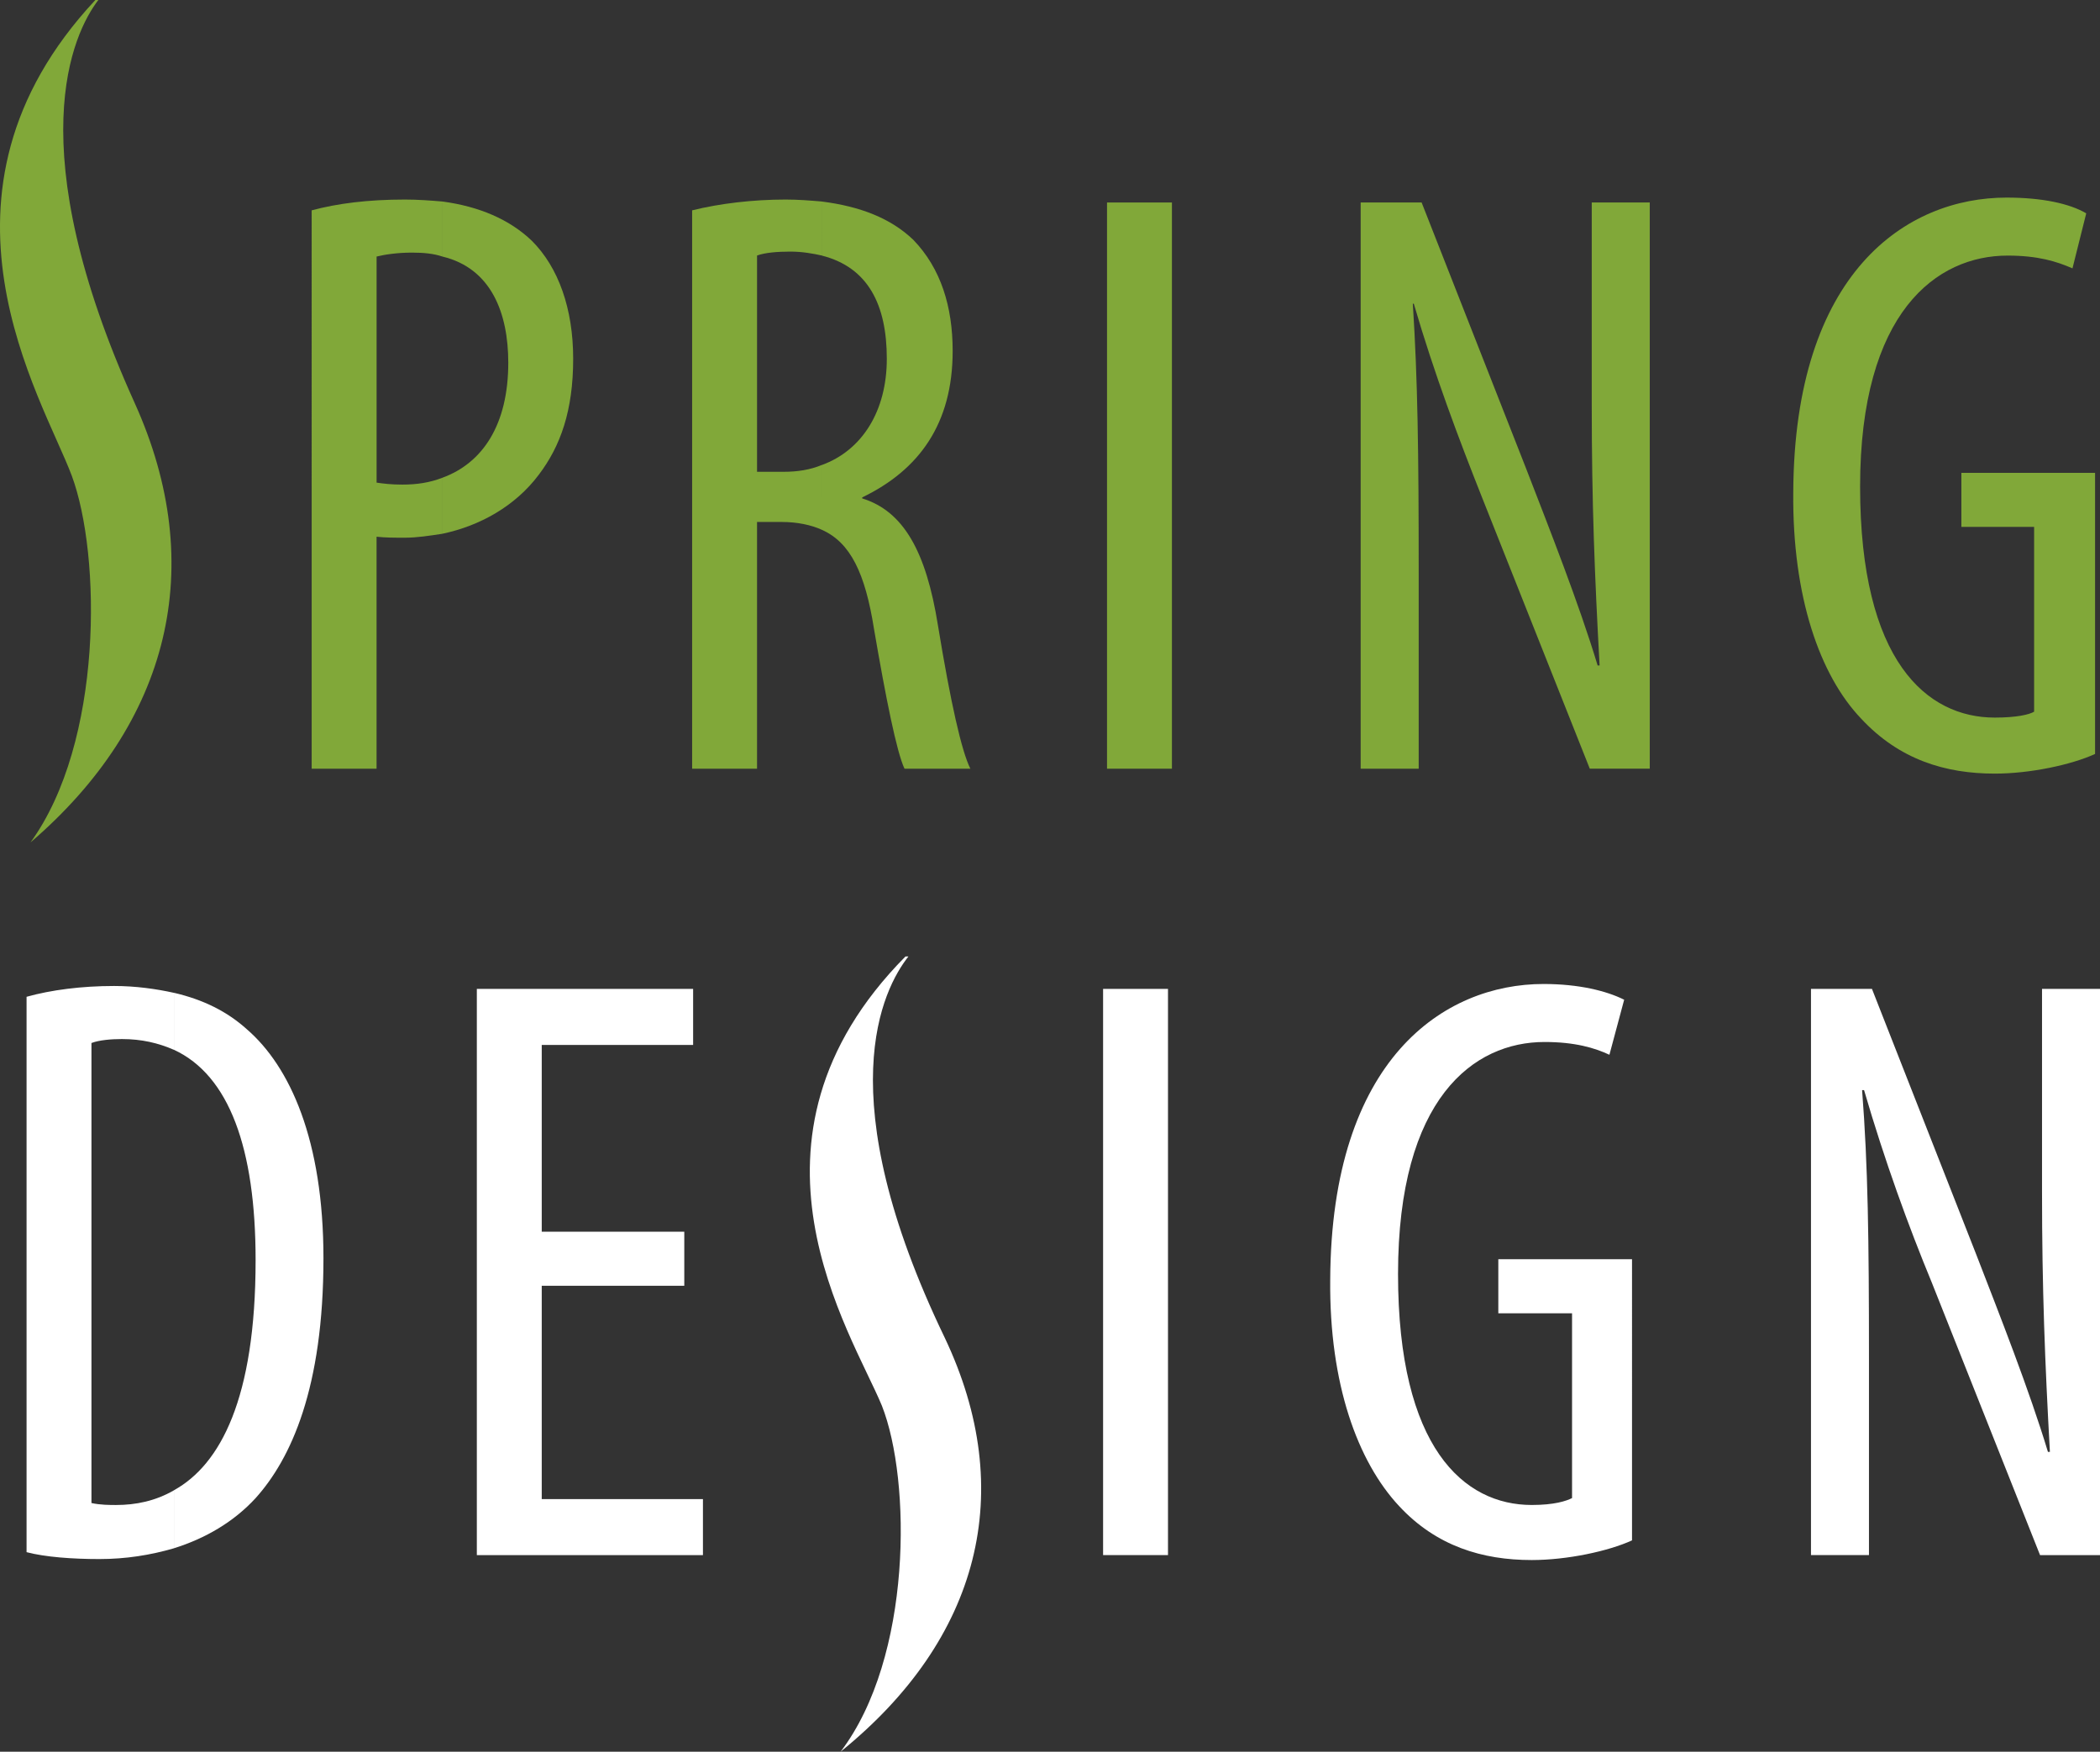 <?xml version="1.0" encoding="utf-8"?>
<!-- Generator: Adobe Illustrator 19.1.0, SVG Export Plug-In . SVG Version: 6.00 Build 0)  -->
<svg version="1.1" id="Layer_1" xmlns="http://www.w3.org/2000/svg" xmlns:xlink="http://www.w3.org/1999/xlink" x="0px" y="0px"
	 viewBox="0 0 83.161 69.378" style="enable-background:new 0 0 83.161 69.378;" xml:space="preserve">
<rect x="0" y="0" width="83.161" height="69.378" fill="#333333" stroke="none"/>
<style type="text/css">
	.st0{fill-rule:evenodd;clip-rule:evenodd;fill:#ffffff;}
	.st1{fill-rule:evenodd;clip-rule:evenodd;fill:#81A839;}
</style>
<g>
	<path class="st0" d="M6.892,61.319c1.246-0.389,2.375-1.051,3.231-1.986c1.401-1.557,2.686-4.36,2.686-9.5
		c0-4.672-1.324-7.592-3.037-9.071c-0.779-0.701-1.713-1.168-2.881-1.441v2.258c2.18,1.012,3.231,3.893,3.231,8.332
		c0,5.489-1.402,8.098-3.231,9.11V61.319z M1.052,61.475c0.74,0.195,1.83,0.273,2.881,0.273c1.051,0,2.025-0.156,2.959-0.428v-2.297
		c-0.74,0.428-1.518,0.584-2.297,0.584c-0.234,0-0.623,0-0.973-0.078v-18.22c0.311-0.117,0.779-0.156,1.207-0.156
		c0.779,0,1.441,0.156,2.063,0.428v-2.258c-0.701-0.156-1.518-0.272-2.375-0.272c-1.285,0-2.492,0.156-3.465,0.428V61.475z"/>
	<polygon class="st0" points="27.098,48.783 21.453,48.783 21.453,41.386 27.448,41.386 27.448,39.166 18.883,39.166 18.883,61.592 
		27.837,61.592 27.837,59.373 21.453,59.373 21.453,50.924 27.098,50.924 	"/>
	<rect x="43.683" y="39.166" class="st0" width="2.57" height="22.425"/>
	<path class="st0" d="M64.629,49.873h-5.295v2.141h2.92v7.319c-0.233,0.117-0.701,0.273-1.596,0.273
		c-2.687,0-5.295-2.258-5.295-9.149c0-6.969,2.998-9.188,5.801-9.188c1.207,0,1.986,0.234,2.57,0.506l0.584-2.18
		c-0.701-0.35-1.791-0.623-3.193-0.623c-3.932,0-8.409,2.959-8.448,11.719c-0.039,4.127,1.09,7.202,2.725,8.955
		c1.48,1.596,3.309,2.141,5.256,2.141c1.401,0,3.037-0.35,3.971-0.779V49.873z"/>
	<path class="st0" d="M74.012,61.592v-7.748c0-4.789-0.039-7.67-0.272-10.668h0.078c0.818,2.803,1.752,5.373,2.686,7.631
		l4.283,10.785h2.375V39.166h-2.297v8.02c0,3.893,0.117,6.774,0.312,10.317h-0.078c-0.74-2.453-1.908-5.412-2.842-7.826
		l-4.127-10.512h-2.414v22.425H74.012z"/>
	<path class="st1" d="M17.52,21.14c1.479-0.312,2.881-1.09,3.815-2.336c0.857-1.129,1.363-2.531,1.363-4.594
		c0-1.986-0.584-3.621-1.635-4.672c-0.895-0.857-2.102-1.363-3.543-1.557v2.18c1.946,0.467,2.608,2.258,2.608,4.205
		c0,2.453-1.012,3.971-2.608,4.555V21.14z M12.342,30.445h2.57v-9.188c0.35,0.039,0.701,0.039,1.129,0.039
		c0.467,0,0.973-0.078,1.48-0.156v-2.219c-0.506,0.195-1.012,0.272-1.596,0.272c-0.428,0-0.74-0.039-1.012-0.078v-8.954
		c0.312-0.078,0.818-0.156,1.401-0.156c0.467,0,0.857,0.039,1.207,0.156v-2.18c-0.467-0.039-0.973-0.078-1.48-0.078
		c-1.479,0-2.686,0.156-3.699,0.428V30.445z"/>
	<path class="st1" d="M32.549,20.985c1.129,0.506,1.713,1.713,2.063,3.932c0.467,2.725,0.895,4.867,1.207,5.529h2.608
		c-0.35-0.701-0.779-2.608-1.285-5.684c-0.467-2.92-1.363-4.516-2.998-5.022V19.7c2.258-1.09,3.582-2.92,3.582-5.801
		c0-1.752-0.467-3.27-1.557-4.399c-0.895-0.857-2.102-1.324-3.621-1.518v2.141c1.83,0.467,2.57,1.947,2.57,4.088
		c0,2.063-0.973,3.621-2.57,4.205V20.985z M27.409,30.445h2.57v-9.772h0.973c0.623,0,1.168,0.117,1.596,0.311v-2.57
		c-0.467,0.195-0.973,0.272-1.518,0.272h-1.051v-8.565c0.311-0.117,0.817-0.156,1.324-0.156c0.467,0,0.895,0.078,1.246,0.156V7.981
		c-0.467-0.039-0.934-0.078-1.441-0.078c-1.285,0-2.609,0.156-3.699,0.428V30.445z"/>
	<rect x="43.839" y="8.02" class="st1" width="2.57" height="22.425"/>
	<path class="st1" d="M56.181,30.445v-7.748c0-4.789-0.039-7.67-0.233-10.668h0.039c0.818,2.803,1.791,5.373,2.686,7.631
		l4.283,10.784h2.375V8.02h-2.297v8.02c0,3.893,0.117,6.774,0.311,10.317h-0.078c-0.74-2.453-1.908-5.412-2.842-7.825L56.297,8.02
		h-2.414v22.425H56.181z"/>
	<path class="st1" d="M82.966,18.727h-5.295v2.141h2.881v7.319c-0.195,0.117-0.701,0.234-1.557,0.234
		c-2.687,0-5.334-2.219-5.334-9.149c0-6.93,3.037-9.149,5.84-9.149c1.207,0,1.946,0.233,2.57,0.506l0.545-2.18
		c-0.662-0.389-1.752-0.623-3.154-0.623c-3.971,0-8.409,2.959-8.448,11.68c-0.039,4.127,1.051,7.241,2.686,8.954
		c1.518,1.635,3.348,2.18,5.295,2.18c1.401,0,3.037-0.35,3.971-0.779V18.727z"/>
	<path class="st0" d="M33.288,69.378c2.842-3.738,2.803-10.745,1.635-13.704c-1.207-2.92-6.268-10.512,0.934-17.792h0.117
		c-1.012,1.285-3.193,5.489,1.441,15.106C40.296,59.061,38.817,64.901,33.288,69.378z"/>
	<path class="st1" d="M1.208,33.365c2.881-3.971,2.803-11.368,1.635-14.522C1.675,15.729-3.426,7.709,3.777,0h0.117
		C2.882,1.324,0.74,5.801,5.334,15.962C8.254,22.425,6.736,28.616,1.208,33.365z"/>
</g>
<g>
</g>
<g>
</g>
<g>
</g>
<g>
</g>
<g>
</g>
<g>
</g>
</svg>
